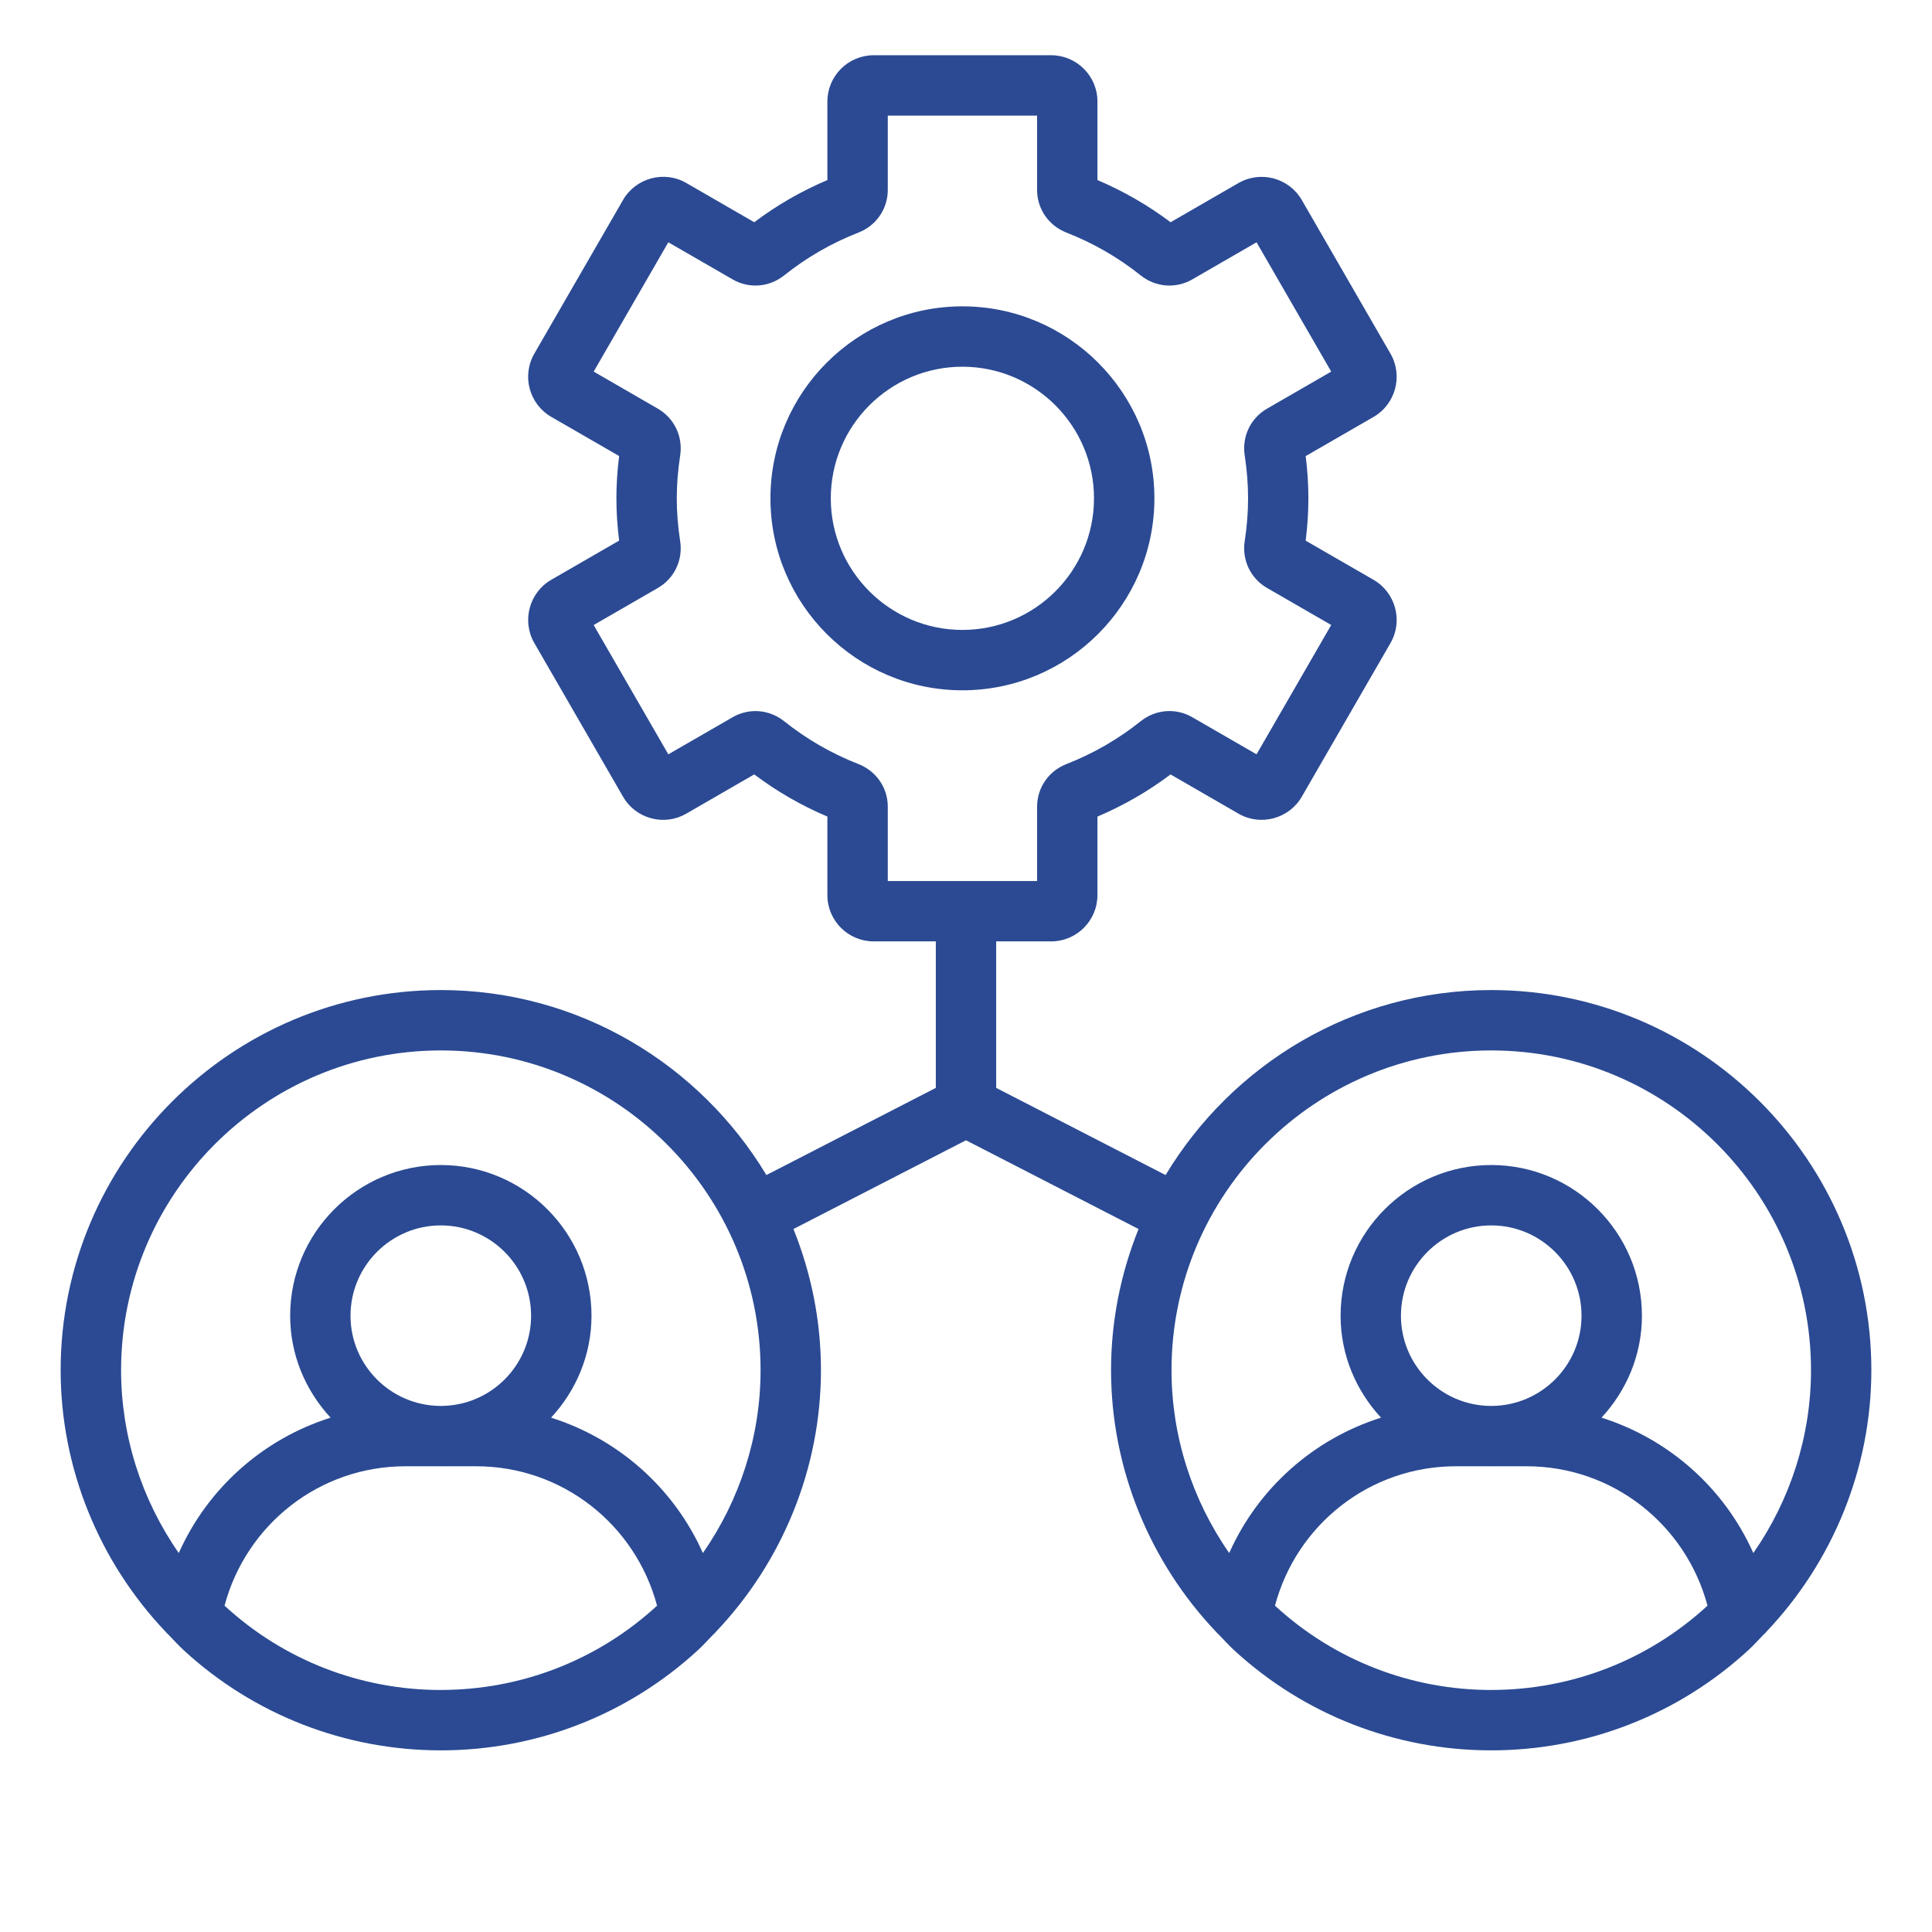 <svg id="Layer_1" viewBox="0 0 64 64" xmlns="http://www.w3.org/2000/svg" data-name="Layer 1" width="300" height="300" version="1.1" xmlns:xlink="http://www.w3.org/1999/xlink" xmlns:svgjs="http://svgjs.dev/svgjs"><g width="100%" height="100%" transform="matrix(1,0,0,1,0,0)"><path d="m5.582 54.152c.167.172.326.35.503.513 2.325 2.14 5.35 3.318 8.517 3.318s6.191-1.179 8.515-3.317c.175-.16.331-.336.496-.505.031-.035.071-.061.097-.099 2.217-2.329 3.485-5.437 3.485-8.672 0-1.654-.329-3.229-.911-4.677l5.716-2.94 5.716 2.94c-.582 1.448-.911 3.024-.911 4.677 0 3.236 1.269 6.345 3.485 8.673.024.035.06.058.088.089.167.172.326.35.503.513 2.325 2.14 5.35 3.318 8.517 3.318s6.191-1.179 8.515-3.317c.175-.16.331-.336.496-.505.031-.035.071-.061.097-.099 2.217-2.329 3.485-5.437 3.485-8.672 0-6.944-5.649-12.593-12.593-12.593-4.578 0-8.582 2.464-10.786 6.128l-5.612-2.887v-4.853h1.82c.846 0 1.534-.688 1.534-1.534v-2.6c.864-.367 1.677-.835 2.422-1.397l2.255 1.302c.729.419 1.669.167 2.092-.563l2.939-5.091c.422-.731.171-1.671-.562-2.095l-2.248-1.297c.06-.472.09-.941.09-1.4 0-.46-.03-.93-.09-1.401l2.249-1.298c.731-.423.982-1.363.561-2.095l-2.939-5.091c-.423-.732-1.361-.983-2.096-.562l-2.25 1.299c-.746-.562-1.56-1.031-2.423-1.397v-2.603c0-.845-.688-1.532-1.534-1.532h-5.878c-.846 0-1.534.688-1.534 1.534v2.601c-.864.366-1.677.834-2.422 1.397l-2.255-1.302c-.729-.42-1.669-.167-2.092.564l-2.939 5.091c-.422.731-.171 1.671.562 2.095l2.248 1.297c-.061.474-.091.944-.091 1.401 0 .457.03.926.091 1.4l-2.249 1.298c-.731.423-.982 1.363-.561 2.095l2.94 5.092c.204.354.535.607.93.713.396.107.81.052 1.164-.153l2.251-1.3c.747.563 1.56 1.031 2.423 1.397v2.603c0 .845.688 1.532 1.534 1.532h2.058v4.853l-5.612 2.887c-2.205-3.664-6.208-6.128-10.786-6.128-6.943 0-12.593 5.649-12.593 12.593 0 3.236 1.269 6.345 3.485 8.673.024.035.06.058.088.089zm43.817 1.831c-2.664 0-5.207-.991-7.163-2.792-0-0-0-0-.001-.001.721-2.698 3.151-4.618 5.991-4.618h1.144c.01 0.0.019.003.029.003s.019-.003.029-.003h1.144c2.84 0 5.27 1.919 5.991 4.617-.001.001-.002.002-.002.003-1.954 1.799-4.497 2.79-7.161 2.79zm.029-9.41h-.058c-1.636-.016-2.962-1.349-2.962-2.988 0-1.649 1.342-2.992 2.991-2.992s2.991 1.342 2.991 2.992c0 1.639-1.326 2.972-2.962 2.988zm-.029-11.776c5.841 0 10.593 4.752 10.593 10.593 0 2.18-.683 4.294-1.911 6.057-.958-2.151-2.797-3.78-5.029-4.485.824-.89 1.339-2.071 1.339-3.377 0-2.752-2.239-4.992-4.991-4.992s-4.991 2.239-4.991 4.992c0 1.306.515 2.486 1.339 3.377-2.233.705-4.071 2.334-5.029 4.485-1.228-1.763-1.911-3.877-1.911-6.057 0-5.841 4.752-10.593 10.593-10.593zm-20.961-9.486c-.89-.348-1.718-.825-2.46-1.418-.494-.395-1.165-.448-1.709-.134l-2.13 1.229-2.473-4.283 2.125-1.227c.547-.316.838-.926.74-1.555-.074-.482-.112-.958-.112-1.415 0-.458.038-.934.112-1.415.098-.629-.193-1.239-.74-1.556l-2.125-1.227 2.473-4.284 2.131 1.23c.544.314 1.213.261 1.709-.135.741-.593 1.569-1.07 2.461-1.418.589-.231.969-.785.969-1.412v-2.462h4.946v2.464c0 .625.38 1.179.971 1.411.89.348 1.718.825 2.46 1.418.493.395 1.163.448 1.709.134l2.13-1.23 2.473 4.284-2.125 1.227c-.547.316-.838.926-.74 1.555.074.478.111.954.111 1.415s-.037.938-.111 1.415c-.098.628.193 1.239.74 1.555l2.125 1.227-2.473 4.284-2.131-1.23c-.543-.313-1.213-.262-1.709.135-.741.593-1.569 1.07-2.461 1.419-.589.231-.969.785-.969 1.412v2.462h-4.946v-2.464c0-.625-.38-1.179-.971-1.411zm-13.836 30.672c-2.664 0-5.207-.991-7.163-2.792-0-0-0-0-.001-.001.721-2.698 3.151-4.618 5.991-4.618h1.144c.01 0.0.019.003.029.003s.019-.003.029-.003h1.144c2.84 0 5.27 1.919 5.991 4.617-.001.001-.002.002-.002.003-1.954 1.799-4.497 2.79-7.161 2.79zm.029-9.41h-.058c-1.636-.016-2.962-1.349-2.962-2.988 0-1.649 1.342-2.992 2.991-2.992s2.991 1.342 2.991 2.992c0 1.639-1.326 2.972-2.962 2.988zm-.029-11.776c5.841 0 10.593 4.752 10.593 10.593 0 2.18-.683 4.294-1.911 6.057-.958-2.151-2.797-3.78-5.029-4.485.824-.89 1.339-2.071 1.339-3.377 0-2.752-2.239-4.992-4.991-4.992s-4.991 2.239-4.991 4.992c0 1.306.515 2.486 1.339 3.377-2.233.705-4.071 2.334-5.029 4.485-1.228-1.763-1.911-3.877-1.911-6.057 0-5.841 4.752-10.593 10.593-10.593z" fill="#2b4a93" fill-opacity="1" data-original-color="#000000ff" stroke="none" stroke-opacity="1"/><path d="m38.241 16.508c0-3.507-2.854-6.36-6.36-6.36s-6.359 2.853-6.359 6.36c0 3.506 2.853 6.359 6.359 6.359s6.36-2.853 6.36-6.359zm-10.72 0c0-2.404 1.956-4.36 4.359-4.36 2.404 0 4.36 1.956 4.36 4.36s-1.956 4.359-4.36 4.359c-2.403 0-4.359-1.956-4.359-4.359z" fill="#2b4a93" fill-opacity="1" data-original-color="#000000ff" stroke="none" stroke-opacity="1"/></g></svg>